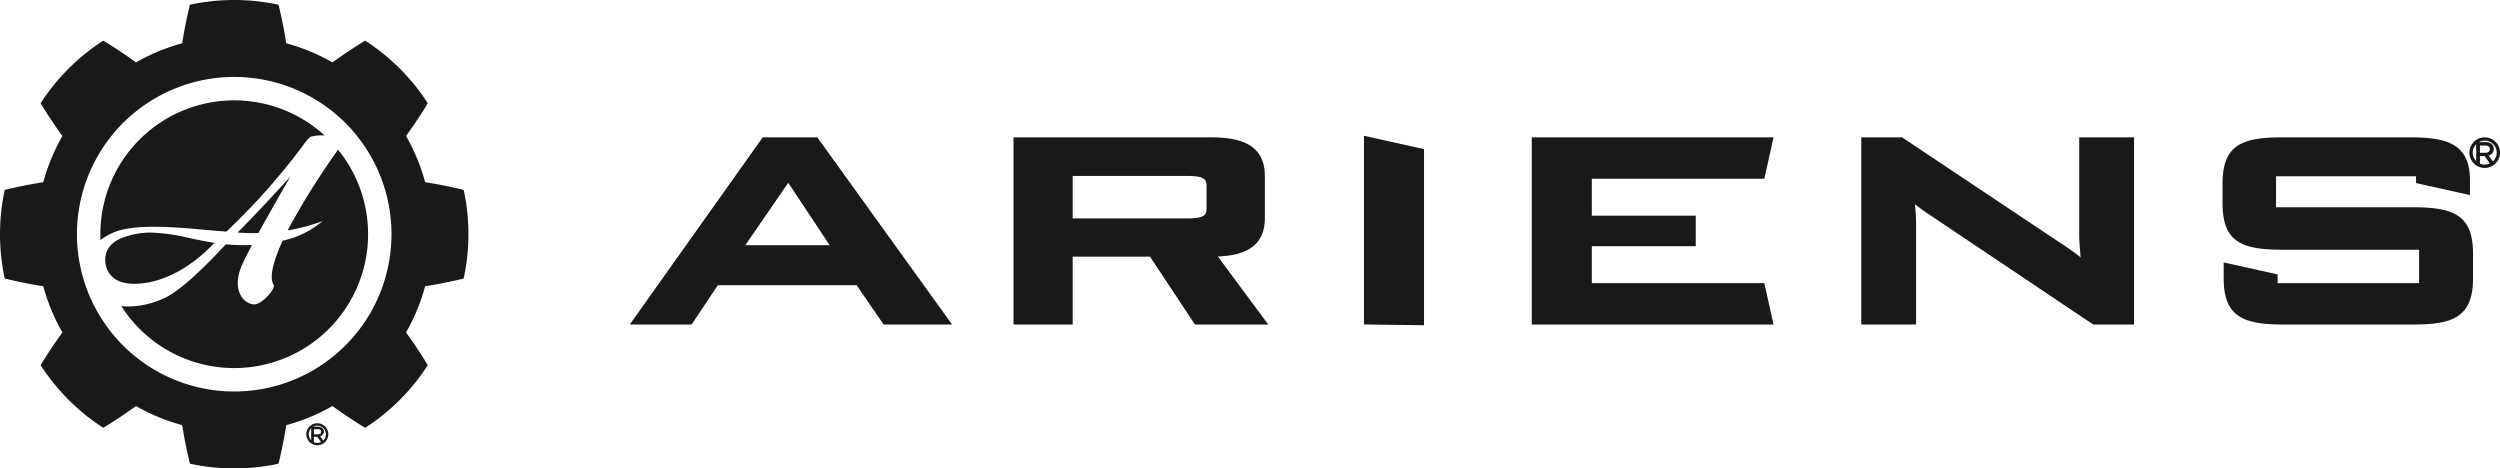 <svg xmlns="http://www.w3.org/2000/svg" viewBox="0 0 452.902 84.861"><defs><style>.cls-1{fill:#191919;}</style></defs><title>logo_black_lg</title><g id="Layer_2" data-name="Layer 2"><g id="Layer_1-2" data-name="Layer 1"><path class="cls-1" d="M84.032,34.538a.193.193,0,0,0-.165-.17q-3.33-.802-6.707-1.342a.193.193,0,0,1-.179-.16,35.251,35.251,0,0,0-3.357-8.104.193.193,0,0,1,.013-.24q2.009-2.774,3.794-5.691a.193.193,0,0,0-.003-.237A37.983,37.983,0,0,0,66.267,7.433a.193.193,0,0,0-.237-.003q-2.921,1.788-5.691,3.794a.193.193,0,0,1-.24.013A35.25,35.25,0,0,0,51.995,7.88a.193.193,0,0,1-.16-.179q-.541-3.382-1.342-6.707A.193.193,0,0,0,50.323.829a37.983,37.983,0,0,0-15.785,0,.193.193,0,0,0-.17.165q-.802,3.33-1.342,6.707a.193.193,0,0,1-.16.179,35.356,35.356,0,0,0-8.107,3.355.193.193,0,0,1-.24-.013Q21.747,9.214,18.832,7.43a.193.193,0,0,0-.237.003A37.982,37.982,0,0,0,7.433,18.595a.193.193,0,0,0-.003.237q1.788,2.921,3.794,5.691a.193.193,0,0,1,.013.24,35.25,35.25,0,0,0-3.357,8.104.193.193,0,0,1-.179.16q-3.382.541-6.707,1.342a.193.193,0,0,0-.165.17A37.986,37.986,0,0,0,.829,50.322a.193.193,0,0,0,.165.171q3.33.802,6.707,1.342a.193.193,0,0,1,.179.16A35.251,35.251,0,0,0,11.237,60.099a.193.193,0,0,1-.013.24q-2.009,2.774-3.794,5.691a.193.193,0,0,0,.003.237A37.982,37.982,0,0,0,18.595,77.428a.193.193,0,0,0,.237.003q2.921-1.788,5.691-3.794a.193.193,0,0,1,.24-.013,35.252,35.252,0,0,0,8.104,3.357.193.193,0,0,1,.16.179q.541,3.382,1.342,6.707a.193.193,0,0,0,.17.165,37.983,37.983,0,0,0,15.785,0,.193.193,0,0,0,.17-.165q.801-3.328,1.341-6.703a.193.193,0,0,1,.16-.179,35.357,35.357,0,0,0,8.105-3.36.193.193,0,0,1,.24.013q2.774,2.009,5.691,3.794a.193.193,0,0,0,.237-.003A37.982,37.982,0,0,0,77.428,66.267a.193.193,0,0,0,.003-.237q-1.788-2.921-3.794-5.691a.193.193,0,0,1-.013-.24,35.252,35.252,0,0,0,3.357-8.104.193.193,0,0,1,.179-.16q3.382-.541,6.707-1.342a.193.193,0,0,0,.165-.17A37.983,37.983,0,0,0,84.032,34.538ZM42.432,70.923a28.492,28.492,0,1,1,28.491-28.493A28.492,28.492,0,0,1,42.432,70.923Z"></path><path class="cls-1" d="M66.682,42.43A24.248,24.248,0,0,1,21.979,55.453a11.638,11.638,0,0,0,1.308.072A15.775,15.775,0,0,0,29.704,54.037c2.42-1.075,6.287-4.451,11.188-9.766,1.117.086,2.14.133,3.122.143.477.005,1.027-.008,1.642-.038-.847,1.594-1.451,2.798-1.796,3.583-.582,1.327-1.37,3.838-.118,5.755a2.948,2.948,0,0,0,2.272,1.434c1.103,0,2.445-1.392,3.001-2.128.467-.618.661-1.078.579-1.367l-.01-.036-.02-.031c-.968-1.532.342-5.16,1.639-7.98a16.672,16.672,0,0,0,5.95-2.57l1.307-.959-1.543.499A33.233,33.233,0,0,1,52.105,41.746a131.649,131.649,0,0,1,8.444-13.643c.258-.378.482-.706.677-.994A24.146,24.146,0,0,1,66.682,42.43Zm-21.666-.202q.19,0,.414.002c.385.001.857.004,1.389-.005,1.487-2.716,3.434-6.162,5.802-10.268-3.364,3.727-6.579,7.138-9.584,10.169C43.949,42.184,44.692,42.227,45.016,42.227Zm-7.942-.599c1.402.124,2.728.24,3.957.322A121.882,121.882,0,0,0,54.728,26.576,12.508,12.508,0,0,1,56.19,24.795a7.681,7.681,0,0,1,2.62-.245,24.248,24.248,0,0,0-40.63,17.879c0,.36.011.717.027,1.073a10.042,10.042,0,0,1,4.048-1.917C26.309,40.682,32.028,41.185,37.073,41.629ZM26.986,51.147c1.893-.348,6.78-1.739,11.867-7.159-1.63-.247-3.125-.563-4.576-.869a33.745,33.745,0,0,0-6.928-.982,14.306,14.306,0,0,0-5.226.96c-3.094,1.184-3.437,3.698-2.79,5.49C19.943,50.284,21.769,52.107,26.986,51.147Z"></path><path class="cls-1" d="M57.487,76.678a1.992,1.992,0,1,0,1.991,1.991A1.991,1.991,0,0,0,57.487,76.678Zm-1.11,3.088a1.561,1.561,0,0,1,0-2.194Zm1.11.465a1.555,1.555,0,0,1-.628-.132h.009v-.975h.616l.673.955A1.536,1.536,0,0,1,57.487,80.231Zm-.619-1.543v-.939h.715c.364,0,.58.16.58.468,0,.287-.224.472-.576.472Zm1.68,1.126q-.276-.387-.552-.774a.839.839,0,0,0,.668-.852c0-.548-.396-.888-1.04-.888h-.886a1.561,1.561,0,0,1,1.811,2.513Z"></path><path class="cls-1" d="M450.13,24.881a2.772,2.772,0,1,0,2.772,2.772A2.772,2.772,0,0,0,450.13,24.881Zm-1.545,4.299a2.172,2.172,0,0,1,0-3.053Zm1.545.646a2.164,2.164,0,0,1-.873-.183h.012V28.285h.857l.938,1.33A2.165,2.165,0,0,1,450.13,29.826Zm-.861-2.147V26.371h.996c.506,0,.807.222.807.651,0,.401-.312.657-.801.657Zm2.338,1.568-.769-1.078a1.166,1.166,0,0,0,.929-1.185c0-.762-.551-1.235-1.447-1.235H449.086a2.172,2.172,0,0,1,2.521,3.498Zm-313.433-4.365L114.088,58.792h11.207l4.748-7.123h25.138l4.902,7.123h12.399l-24.417-33.911ZM135.02,44.422,142.8,33.112l7.501,11.31Zm94.124-4.919V31.877c0-6.201-5.276-6.995-9.872-6.995H183.608V58.792h10.717V46.495h14.013l8.143,12.297h13.279l-9.136-12.324C224.843,46.29,229.144,45.098,229.144,39.502Zm-10.563-1.826c0,1.285-.354,1.89-3.584,1.89H194.326V31.873H214.996c3.23,0,3.584.606,3.584,1.892Zm28.518-13.087,10.879,2.42v31.911l-10.879-.138Zm41.278,7.792V39.068h18.831v5.532H288.376v6.692h31.252l1.666,7.501h-43.797V24.881h43.797l-1.666,7.501Zm88.297-7.501h9.934V58.792h-7.392L349.05,38.566c-.684-.474-1.398-.984-2.134-1.567.17,1.748.201,2.908.201,3.511V58.792h-9.925V24.881H344.581l28.895,19.28a38.33,38.33,0,0,1,3.453,2.463c-.161-1.895-.256-3.176-.256-3.971Zm71.341,21.049v4.476c0,7.088-3.672,8.385-10.902,8.385H413.75c-7.234,0-10.907-1.296-10.907-8.385V47.546l9.774,2.171v1.575h25.627V45.237H413.453c-7.173,0-10.815-1.296-10.815-8.386V33.26c0-7.083,3.642-8.378,10.815-8.378H436.642c6.851,0,10.818,1.278,10.818,7.813v2.648l-9.77-2.178v-1.228H412.329v5.614h24.783C444.343,37.551,448.014,38.847,448.014,45.931Z"></path></g></g></svg>